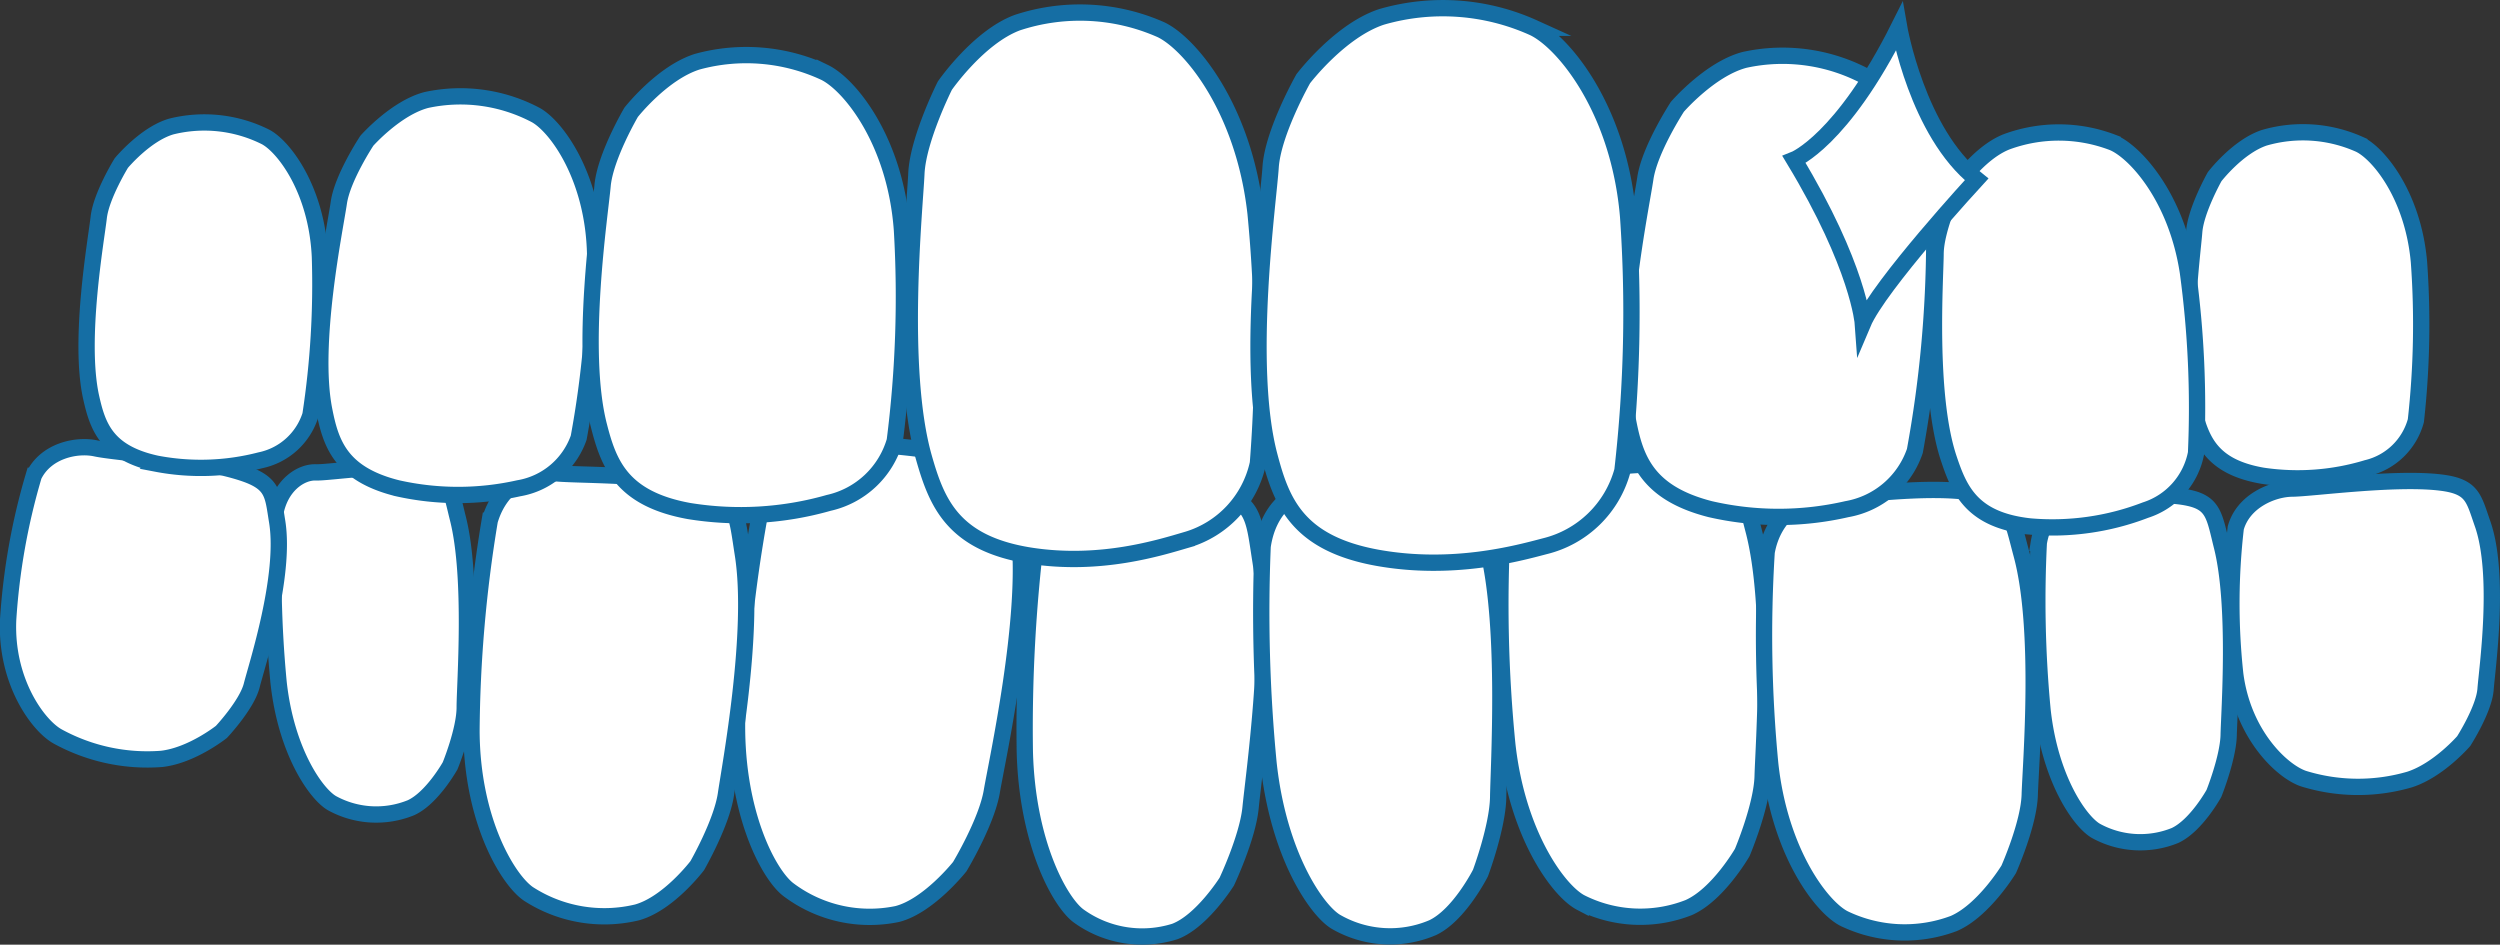<?xml version="1.0" encoding="UTF-8"?> <svg xmlns="http://www.w3.org/2000/svg" viewBox="0 0 306.64 115.87"><rect x="0" y="0" width="306.64" height="115.87" fill="#333333" stroke="none"/><defs><style>.cls-1{fill:#fff;stroke:#156ea4;stroke-miterlimit:10;stroke-width:2px;}</style></defs><g id="Layer_2" data-name="Layer 2"><g id="Layer_1-2" data-name="Layer 1"><g id="Group_99" data-name="Group 99"><path id="Path_74" data-name="Path 74" class="cls-1" d="M271.64,21.67s-2.31,4.1-2.51,6.78-1.9,15.13,0,22.11c.94,3.5,2.16,6.71,8.38,7.79a29.22,29.22,0,0,0,12.81-.94,8.18,8.18,0,0,0,6-5.81,106.33,106.33,0,0,0,.38-19.46c-.73-8.22-5-13.35-7.31-14.44a17,17,0,0,0-11.67-.8C274.45,18,271.64,21.67,271.64,21.67Z"></path></g><g id="Group_84" data-name="Group 84"><path id="Path_59" data-name="Path 59" class="cls-1" d="M150.47,108.14s2.57-5.44,2.92-9.08,2.75-20.5,1.23-30.16c-.76-4.85-.76-7-4.32-8.18-5.07-1.75-14.34-1-16.52-1.31s-5.55,1.48-6.64,6.23a192.87,192.87,0,0,0-1.44,26.53c.28,11.27,4.34,18.54,6.62,20.19a13.32,13.32,0,0,0,11.79,1.89C147.42,113,150.47,108.14,150.47,108.14Z"></path></g><g id="Group_85" data-name="Group 85"><path id="Path_60" data-name="Path 60" class="cls-1" d="M181.59,107.08s2.12-5.67,2.17-9.34,1.07-20.69-1.23-30.15c-1.15-4.76-1.32-6.86-5-7.74-5.18-1.24-14.36.38-16.55.3s-5.4,2-6.11,6.86a193.16,193.16,0,0,0,.72,26.57c1.2,11.19,5.83,18,8.24,19.47a13.28,13.28,0,0,0,11.9.73C179,112.23,181.59,107.08,181.59,107.08Z"></path></g><g id="Group_86" data-name="Group 86"><path id="Path_61" data-name="Path 61" class="cls-1" d="M213.7,104.56s2.41-5.7,2.5-9.36,1.37-20.72-1.12-30.17c-1.24-4.74-1.41-6.84-5.47-7.69-5.77-1.19-16,.53-18.46.47s-6,2.07-6.86,6.92a173.46,173.46,0,0,0,.59,26.58c1.24,11.18,6.34,18,9,19.39a16.21,16.21,0,0,0,13.25.62C210.72,109.74,213.7,104.56,213.7,104.56Z"></path></g><g id="Group_87" data-name="Group 87"><path id="Path_62" data-name="Path 62" class="cls-1" d="M117.72,106.3s3.29-5.45,3.93-9.22,4.48-21.14,3.37-31.34c-.56-5.12-.42-7.33-4.41-8.92-5.68-2.26-16.34-2.31-18.81-2.81s-6.44,1.05-8,5.92a185.1,185.1,0,0,0-3.37,27.55c-.41,11.77,3.76,19.71,6.26,21.63a16.57,16.57,0,0,0,13.36,3C113.91,111.12,117.72,106.3,117.72,106.3Z"></path></g><g id="Group_88" data-name="Group 88"><path id="Path_63" data-name="Path 63" class="cls-1" d="M85.52,106.18s3-5.22,3.52-8.77S92.62,77.49,91.12,68c-.75-4.76-.7-6.82-4.71-8.14C80.71,58,70.2,58.37,67.74,58s-6.32,1.25-7.67,5.86a163.44,163.44,0,0,0-2.24,25.85c.06,11,4.5,18.25,7,19.94a17.15,17.15,0,0,0,13.31,2.26C82,110.83,85.52,106.18,85.52,106.18Z"></path></g><g id="Group_89" data-name="Group 89"><path id="Path_64" data-name="Path 64" class="cls-1" d="M246.38,106.63s2.48-5.57,2.58-9.15,1.5-20.23-1-29.46c-1.24-4.64-1.4-6.69-5.52-7.51-5.86-1.17-16.26.51-18.75.45s-6.15,2-7,6.76a164.24,164.24,0,0,0,.44,26c1.2,10.93,6.35,17.58,9.06,18.95a17.12,17.12,0,0,0,13.46.6C243.31,111.69,246.38,106.63,246.38,106.63Z"></path></g><g id="Group_90" data-name="Group 90"><path id="Path_65" data-name="Path 65" class="cls-1" d="M271.55,97.32s1.75-4.36,1.81-7.17,1-15.88-.83-23.14c-.91-3.65-1-5.26-4-5.93-4.21-.95-11.67.31-13.46.25s-4.4,1.55-5,5.27A141.64,141.64,0,0,0,250.52,87c.91,8.59,4.64,13.84,6.59,14.93a11.32,11.32,0,0,0,9.66.55C269.37,101.28,271.55,97.32,271.55,97.32Z"></path></g><g id="Group_91" data-name="Group 91"><path id="Path_66" data-name="Path 66" class="cls-1" d="M302.19,90.9s2.5-3.9,2.68-6.37,1.84-14-.37-20.3c-1.11-3.17-1.22-4.58-5.2-5.05-5.64-.67-15.75.73-18.15.75s-6,1.53-6.92,4.82a80.55,80.55,0,0,0-.07,17.9c.95,7.51,5.8,12,8.4,12.86a22.6,22.6,0,0,0,13,.1C299.12,94.46,302.19,90.9,302.19,90.9Z"></path></g><g id="Group_92" data-name="Group 92"><path id="Path_67" data-name="Path 67" class="cls-1" d="M55.21,93.93S57,89.57,57,86.76s1-15.88-.83-23.14c-.91-3.65-1-5.26-4-5.93-4.2-.95-11.67.31-13.45.25s-4.4,1.55-5,5.27a140.21,140.21,0,0,0,.44,20.39c.91,8.59,4.64,13.84,6.59,14.93a11.29,11.29,0,0,0,9.66.54C53,97.89,55.21,93.93,55.21,93.93Z"></path></g><g id="Group_93" data-name="Group 93"><path id="Path_68" data-name="Path 68" class="cls-1" d="M27.16,89.77s3.12-3.32,3.72-5.71S35.07,70.69,34,64c-.55-3.34-.42-4.75-4.24-6-5.44-1.8-15.6-2.48-18-3s-6.15.3-7.62,3.35A79.94,79.94,0,0,0,1,76c-.34,7.57,3.67,13,6.07,14.33a22.9,22.9,0,0,0,12.77,2.75C23.55,92.65,27.16,89.77,27.16,89.77Z"></path></g><g id="Group_94" data-name="Group 94"><path id="Path_69" data-name="Path 69" class="cls-1" d="M14.88,20s-2.47,4-2.77,6.67-2.5,15-.93,22.07c.79,3.54,1.87,6.79,8,8.13a29,29,0,0,0,12.74-.41,8.19,8.19,0,0,0,6.16-5.56,106.11,106.11,0,0,0,1.16-19.42C38.86,23.28,34.83,18,32.58,16.8A16.76,16.76,0,0,0,21,15.52C17.82,16.45,14.88,20,14.88,20Z"></path></g><g id="Group_95" data-name="Group 95"><path id="Path_70" data-name="Path 70" class="cls-1" d="M45,17.26s-3,4.53-3.44,7.6-3.4,17.23-1.8,25.4c.8,4.1,2,7.89,9,9.63a34,34,0,0,0,14.86,0,9.46,9.46,0,0,0,7.36-6.2A121.31,121.31,0,0,0,73,31.3c-.17-9.51-4.7-15.74-7.27-17.18a19.76,19.76,0,0,0-13.41-1.86C48.57,13.22,45,17.26,45,17.26Z"></path></g><g id="Group_96" data-name="Group 96"><path id="Path_71" data-name="Path 71" class="cls-1" d="M77.41,13.78s-3.18,5.41-3.5,9-2.83,20.07-.46,29.39c1.19,4.67,2.76,9,11.06,10.51a39.4,39.4,0,0,0,17.14-1,10.92,10.92,0,0,0,8.1-7.61,139.82,139.82,0,0,0,.88-25.87c-.8-10.94-6.42-17.83-9.49-19.32A22.78,22.78,0,0,0,85.55,7.56C81.24,8.9,77.41,13.78,77.41,13.78Z"></path></g><g id="Group_97" data-name="Group 97"><path id="Path_72" data-name="Path 72" class="cls-1" d="M205.74,13.1s-3.41,5.23-3.93,8.78-3.94,19.92-2.19,29.39c.88,4.76,2.16,9.14,10.15,11.18a37.34,37.34,0,0,0,16.76,0,10.78,10.78,0,0,0,8.34-7.14,144.63,144.63,0,0,0,2.38-25.85c-.14-11-5.21-18.23-8.11-19.92A21.76,21.76,0,0,0,214,7.34C209.76,8.44,205.74,13.1,205.74,13.1Z"></path></g><g id="Group_98" data-name="Group 98"><path id="Path_73" data-name="Path 73" class="cls-1" d="M239.7,23.23s-2.27,4.84-2.29,7.9-1,17.36,1.64,25.17c1.31,3.93,2.9,7.49,9.91,8.27a31.79,31.79,0,0,0,14.19-2,9.16,9.16,0,0,0,6.21-7,123.8,123.8,0,0,0-1-22.19c-1.42-9.31-6.57-14.83-9.23-15.91a18.5,18.5,0,0,0-13-.08C242.55,18.8,239.7,23.23,239.7,23.23Z"></path></g><g id="Group_100" data-name="Group 100"><path id="Path_75" data-name="Path 75" class="cls-1" d="M115.89,10.51s-3.3,6.56-3.49,10.79-2.19,23.91.93,34.85c1.57,5.5,3.54,10.5,13,12,8.66,1.36,16-1,19.23-1.94a12.53,12.53,0,0,0,8.73-9.38,175.85,175.85,0,0,0-.29-30.7c-1.45-12.94-8.11-20.86-11.63-22.5a24.53,24.53,0,0,0-17.6-.85C120,4.56,115.89,10.51,115.89,10.51Z"></path></g><g id="Group_101" data-name="Group 101"><path id="Path_76" data-name="Path 76" class="cls-1" d="M159.85,9.66s-3.72,6.56-4,10.85-3.1,24.2-.15,35.39c1.48,5.63,3.41,10.76,13.33,12.53,9.13,1.62,17-.52,20.44-1.43A13.08,13.08,0,0,0,199,57.73a170,170,0,0,0,.7-31.17c-1.11-13.16-7.91-21.39-11.59-23.15a27,27,0,0,0-18.62-1.35C164.35,3.73,159.85,9.66,159.85,9.66Z"></path></g><g id="Group_88-2" data-name="Group 88"><path id="Path_63-2" data-name="Path 63" class="cls-1" d="M242.44,22c-7.27-5.76-9.51-18.71-9.51-18.71-7,14-12.87,16.3-12.87,16.3,7.93,13.12,8.43,20.1,8.43,20.1C230.47,35,242.44,22,242.44,22Z"></path></g></g></g></svg> 